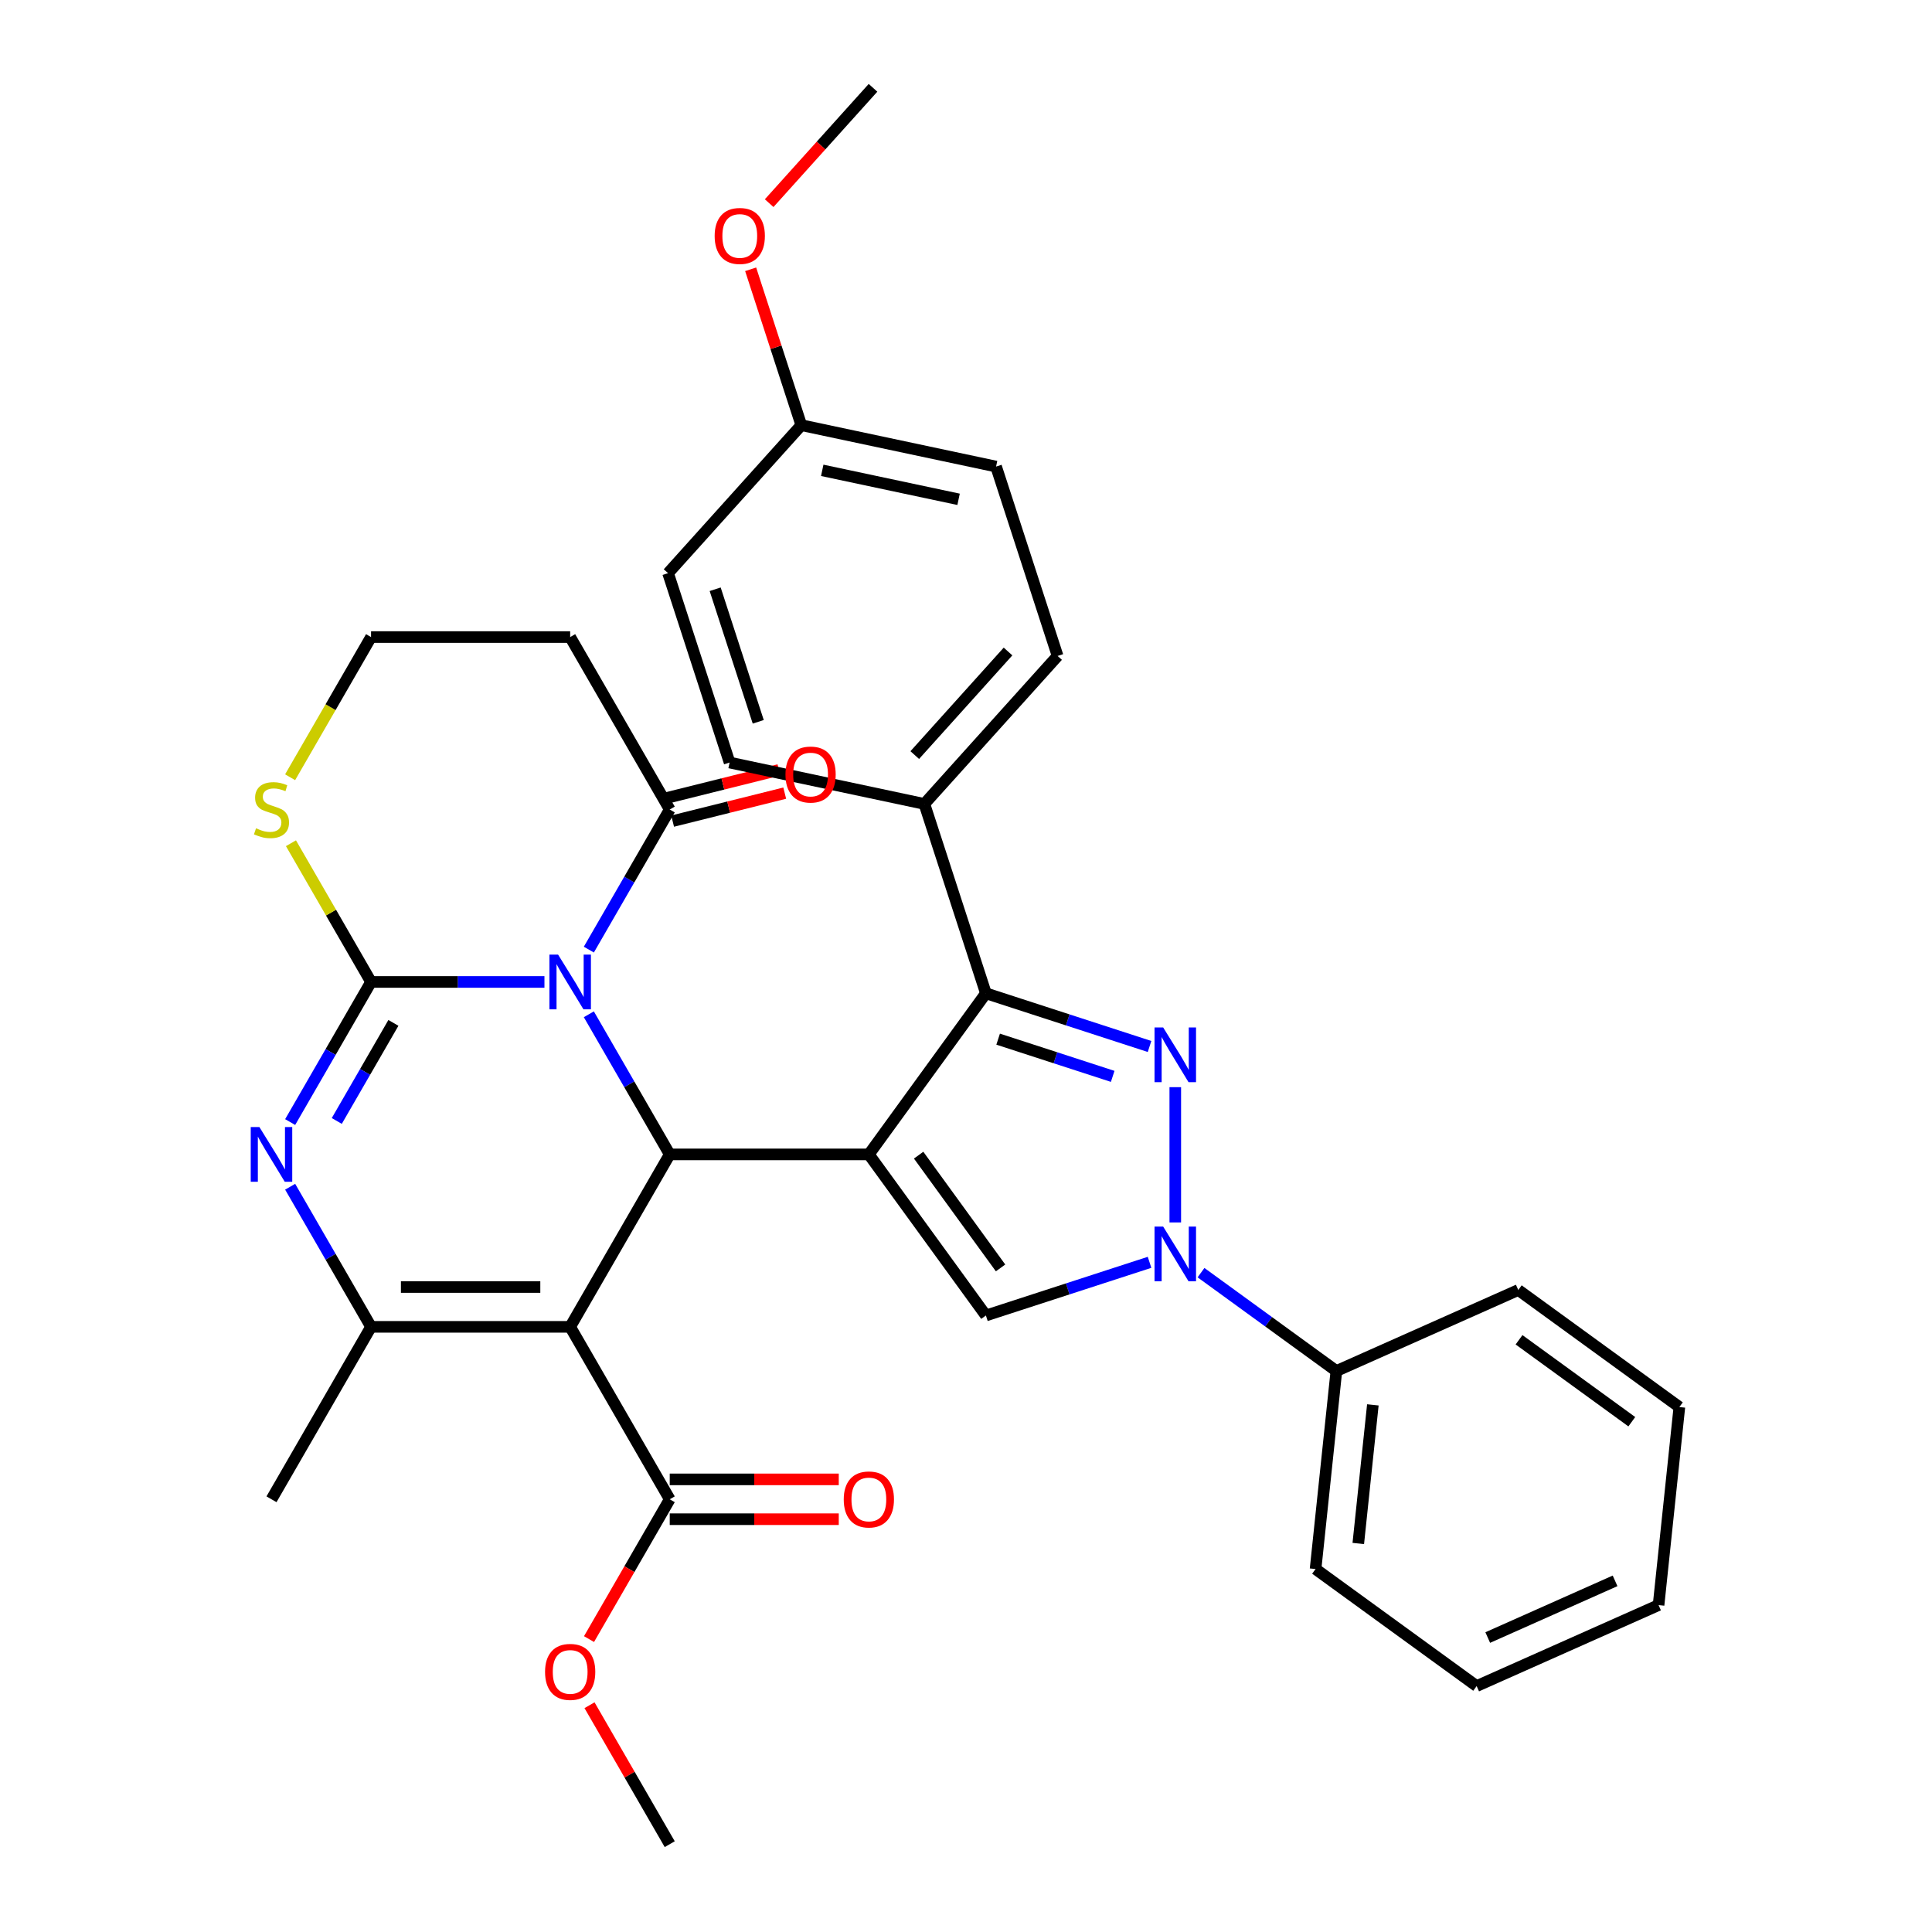 <?xml version='1.0' encoding='iso-8859-1'?>
<svg version='1.1' baseProfile='full'
              xmlns='http://www.w3.org/2000/svg'
                      xmlns:rdkit='http://www.rdkit.org/xml'
                      xmlns:xlink='http://www.w3.org/1999/xlink'
                  xml:space='preserve'
width='1000px' height='1000px' viewBox='0 0 1000 1000'>
<!-- END OF HEADER -->
<rect style='opacity:1.0;fill:#FFFFFF;stroke:none' width='1000' height='1000' x='0' y='0'> </rect>
<path class='bond-2' d='M 449.72,597.515 L 346.654,597.515' style='fill:none;fill-rule:evenodd;stroke:#000000;stroke-width:6px;stroke-linecap:butt;stroke-linejoin:miter;stroke-opacity:1' />
<path class='bond-6' d='M 449.72,597.515 L 510.3,514.133' style='fill:none;fill-rule:evenodd;stroke:#000000;stroke-width:6px;stroke-linecap:butt;stroke-linejoin:miter;stroke-opacity:1' />
<path class='bond-9' d='M 449.72,597.515 L 510.3,680.897' style='fill:none;fill-rule:evenodd;stroke:#000000;stroke-width:6px;stroke-linecap:butt;stroke-linejoin:miter;stroke-opacity:1' />
<path class='bond-9' d='M 475.483,597.906 L 517.89,656.274' style='fill:none;fill-rule:evenodd;stroke:#000000;stroke-width:6px;stroke-linecap:butt;stroke-linejoin:miter;stroke-opacity:1' />
<path class='bond-0' d='M 304.784,524.994 L 325.719,561.255' style='fill:none;fill-rule:evenodd;stroke:#0000FF;stroke-width:6px;stroke-linecap:butt;stroke-linejoin:miter;stroke-opacity:1' />
<path class='bond-0' d='M 325.719,561.255 L 346.654,597.515' style='fill:none;fill-rule:evenodd;stroke:#000000;stroke-width:6px;stroke-linecap:butt;stroke-linejoin:miter;stroke-opacity:1' />
<path class='bond-1' d='M 281.805,508.257 L 236.93,508.257' style='fill:none;fill-rule:evenodd;stroke:#0000FF;stroke-width:6px;stroke-linecap:butt;stroke-linejoin:miter;stroke-opacity:1' />
<path class='bond-1' d='M 236.93,508.257 L 192.055,508.257' style='fill:none;fill-rule:evenodd;stroke:#000000;stroke-width:6px;stroke-linecap:butt;stroke-linejoin:miter;stroke-opacity:1' />
<path class='bond-10' d='M 304.784,491.521 L 325.719,455.26' style='fill:none;fill-rule:evenodd;stroke:#0000FF;stroke-width:6px;stroke-linecap:butt;stroke-linejoin:miter;stroke-opacity:1' />
<path class='bond-10' d='M 325.719,455.26 L 346.654,419' style='fill:none;fill-rule:evenodd;stroke:#000000;stroke-width:6px;stroke-linecap:butt;stroke-linejoin:miter;stroke-opacity:1' />
<path class='bond-12' d='M 192.055,508.257 L 171.328,472.357' style='fill:none;fill-rule:evenodd;stroke:#000000;stroke-width:6px;stroke-linecap:butt;stroke-linejoin:miter;stroke-opacity:1' />
<path class='bond-12' d='M 171.328,472.357 L 150.601,436.456' style='fill:none;fill-rule:evenodd;stroke:#CCCC00;stroke-width:6px;stroke-linecap:butt;stroke-linejoin:miter;stroke-opacity:1' />
<path class='bond-36' d='M 192.055,508.257 L 171.12,544.518' style='fill:none;fill-rule:evenodd;stroke:#000000;stroke-width:6px;stroke-linecap:butt;stroke-linejoin:miter;stroke-opacity:1' />
<path class='bond-36' d='M 171.12,544.518 L 150.185,580.778' style='fill:none;fill-rule:evenodd;stroke:#0000FF;stroke-width:6px;stroke-linecap:butt;stroke-linejoin:miter;stroke-opacity:1' />
<path class='bond-36' d='M 203.626,529.442 L 188.972,554.824' style='fill:none;fill-rule:evenodd;stroke:#000000;stroke-width:6px;stroke-linecap:butt;stroke-linejoin:miter;stroke-opacity:1' />
<path class='bond-36' d='M 188.972,554.824 L 174.317,580.207' style='fill:none;fill-rule:evenodd;stroke:#0000FF;stroke-width:6px;stroke-linecap:butt;stroke-linejoin:miter;stroke-opacity:1' />
<path class='bond-3' d='M 346.654,597.515 L 295.121,686.773' style='fill:none;fill-rule:evenodd;stroke:#000000;stroke-width:6px;stroke-linecap:butt;stroke-linejoin:miter;stroke-opacity:1' />
<path class='bond-8' d='M 295.121,686.773 L 192.055,686.773' style='fill:none;fill-rule:evenodd;stroke:#000000;stroke-width:6px;stroke-linecap:butt;stroke-linejoin:miter;stroke-opacity:1' />
<path class='bond-8' d='M 279.661,666.159 L 207.515,666.159' style='fill:none;fill-rule:evenodd;stroke:#000000;stroke-width:6px;stroke-linecap:butt;stroke-linejoin:miter;stroke-opacity:1' />
<path class='bond-11' d='M 295.121,686.773 L 346.654,776.03' style='fill:none;fill-rule:evenodd;stroke:#000000;stroke-width:6px;stroke-linecap:butt;stroke-linejoin:miter;stroke-opacity:1' />
<path class='bond-4' d='M 595.005,541.655 L 552.653,527.894' style='fill:none;fill-rule:evenodd;stroke:#0000FF;stroke-width:6px;stroke-linecap:butt;stroke-linejoin:miter;stroke-opacity:1' />
<path class='bond-4' d='M 552.653,527.894 L 510.3,514.133' style='fill:none;fill-rule:evenodd;stroke:#000000;stroke-width:6px;stroke-linecap:butt;stroke-linejoin:miter;stroke-opacity:1' />
<path class='bond-4' d='M 575.93,557.131 L 546.283,547.498' style='fill:none;fill-rule:evenodd;stroke:#0000FF;stroke-width:6px;stroke-linecap:butt;stroke-linejoin:miter;stroke-opacity:1' />
<path class='bond-4' d='M 546.283,547.498 L 516.636,537.866' style='fill:none;fill-rule:evenodd;stroke:#000000;stroke-width:6px;stroke-linecap:butt;stroke-linejoin:miter;stroke-opacity:1' />
<path class='bond-34' d='M 608.322,562.719 L 608.322,632.73' style='fill:none;fill-rule:evenodd;stroke:#0000FF;stroke-width:6px;stroke-linecap:butt;stroke-linejoin:miter;stroke-opacity:1' />
<path class='bond-5' d='M 150.185,614.252 L 171.12,650.512' style='fill:none;fill-rule:evenodd;stroke:#0000FF;stroke-width:6px;stroke-linecap:butt;stroke-linejoin:miter;stroke-opacity:1' />
<path class='bond-5' d='M 171.12,650.512 L 192.055,686.773' style='fill:none;fill-rule:evenodd;stroke:#000000;stroke-width:6px;stroke-linecap:butt;stroke-linejoin:miter;stroke-opacity:1' />
<path class='bond-13' d='M 510.3,514.133 L 478.451,416.112' style='fill:none;fill-rule:evenodd;stroke:#000000;stroke-width:6px;stroke-linecap:butt;stroke-linejoin:miter;stroke-opacity:1' />
<path class='bond-7' d='M 595.005,653.375 L 552.653,667.136' style='fill:none;fill-rule:evenodd;stroke:#0000FF;stroke-width:6px;stroke-linecap:butt;stroke-linejoin:miter;stroke-opacity:1' />
<path class='bond-7' d='M 552.653,667.136 L 510.3,680.897' style='fill:none;fill-rule:evenodd;stroke:#000000;stroke-width:6px;stroke-linecap:butt;stroke-linejoin:miter;stroke-opacity:1' />
<path class='bond-14' d='M 621.639,658.723 L 656.671,684.176' style='fill:none;fill-rule:evenodd;stroke:#0000FF;stroke-width:6px;stroke-linecap:butt;stroke-linejoin:miter;stroke-opacity:1' />
<path class='bond-14' d='M 656.671,684.176 L 691.704,709.628' style='fill:none;fill-rule:evenodd;stroke:#000000;stroke-width:6px;stroke-linecap:butt;stroke-linejoin:miter;stroke-opacity:1' />
<path class='bond-22' d='M 192.055,686.773 L 140.522,776.03' style='fill:none;fill-rule:evenodd;stroke:#000000;stroke-width:6px;stroke-linecap:butt;stroke-linejoin:miter;stroke-opacity:1' />
<path class='bond-15' d='M 346.654,419 L 295.121,329.742' style='fill:none;fill-rule:evenodd;stroke:#000000;stroke-width:6px;stroke-linecap:butt;stroke-linejoin:miter;stroke-opacity:1' />
<path class='bond-16' d='M 348.15,425 L 377.162,417.765' style='fill:none;fill-rule:evenodd;stroke:#000000;stroke-width:6px;stroke-linecap:butt;stroke-linejoin:miter;stroke-opacity:1' />
<path class='bond-16' d='M 377.162,417.765 L 406.174,410.53' style='fill:none;fill-rule:evenodd;stroke:#FF0000;stroke-width:6px;stroke-linecap:butt;stroke-linejoin:miter;stroke-opacity:1' />
<path class='bond-16' d='M 345.158,413 L 374.17,405.764' style='fill:none;fill-rule:evenodd;stroke:#000000;stroke-width:6px;stroke-linecap:butt;stroke-linejoin:miter;stroke-opacity:1' />
<path class='bond-16' d='M 374.17,405.764 L 403.182,398.529' style='fill:none;fill-rule:evenodd;stroke:#FF0000;stroke-width:6px;stroke-linecap:butt;stroke-linejoin:miter;stroke-opacity:1' />
<path class='bond-17' d='M 346.654,786.337 L 390.399,786.337' style='fill:none;fill-rule:evenodd;stroke:#000000;stroke-width:6px;stroke-linecap:butt;stroke-linejoin:miter;stroke-opacity:1' />
<path class='bond-17' d='M 390.399,786.337 L 434.143,786.337' style='fill:none;fill-rule:evenodd;stroke:#FF0000;stroke-width:6px;stroke-linecap:butt;stroke-linejoin:miter;stroke-opacity:1' />
<path class='bond-17' d='M 346.654,765.724 L 390.399,765.724' style='fill:none;fill-rule:evenodd;stroke:#000000;stroke-width:6px;stroke-linecap:butt;stroke-linejoin:miter;stroke-opacity:1' />
<path class='bond-17' d='M 390.399,765.724 L 434.143,765.724' style='fill:none;fill-rule:evenodd;stroke:#FF0000;stroke-width:6px;stroke-linecap:butt;stroke-linejoin:miter;stroke-opacity:1' />
<path class='bond-21' d='M 346.654,776.03 L 325.765,812.211' style='fill:none;fill-rule:evenodd;stroke:#000000;stroke-width:6px;stroke-linecap:butt;stroke-linejoin:miter;stroke-opacity:1' />
<path class='bond-21' d='M 325.765,812.211 L 304.876,848.391' style='fill:none;fill-rule:evenodd;stroke:#FF0000;stroke-width:6px;stroke-linecap:butt;stroke-linejoin:miter;stroke-opacity:1' />
<path class='bond-37' d='M 150.162,402.303 L 171.109,366.023' style='fill:none;fill-rule:evenodd;stroke:#CCCC00;stroke-width:6px;stroke-linecap:butt;stroke-linejoin:miter;stroke-opacity:1' />
<path class='bond-37' d='M 171.109,366.023 L 192.055,329.742' style='fill:none;fill-rule:evenodd;stroke:#000000;stroke-width:6px;stroke-linecap:butt;stroke-linejoin:miter;stroke-opacity:1' />
<path class='bond-18' d='M 478.451,416.112 L 547.416,339.519' style='fill:none;fill-rule:evenodd;stroke:#000000;stroke-width:6px;stroke-linecap:butt;stroke-linejoin:miter;stroke-opacity:1' />
<path class='bond-18' d='M 473.477,390.83 L 521.753,337.215' style='fill:none;fill-rule:evenodd;stroke:#000000;stroke-width:6px;stroke-linecap:butt;stroke-linejoin:miter;stroke-opacity:1' />
<path class='bond-19' d='M 478.451,416.112 L 377.638,394.683' style='fill:none;fill-rule:evenodd;stroke:#000000;stroke-width:6px;stroke-linecap:butt;stroke-linejoin:miter;stroke-opacity:1' />
<path class='bond-27' d='M 691.704,709.628 L 680.931,812.13' style='fill:none;fill-rule:evenodd;stroke:#000000;stroke-width:6px;stroke-linecap:butt;stroke-linejoin:miter;stroke-opacity:1' />
<path class='bond-27' d='M 710.588,727.158 L 703.047,798.909' style='fill:none;fill-rule:evenodd;stroke:#000000;stroke-width:6px;stroke-linecap:butt;stroke-linejoin:miter;stroke-opacity:1' />
<path class='bond-28' d='M 691.704,709.628 L 785.859,667.708' style='fill:none;fill-rule:evenodd;stroke:#000000;stroke-width:6px;stroke-linecap:butt;stroke-linejoin:miter;stroke-opacity:1' />
<path class='bond-20' d='M 295.121,329.742 L 192.055,329.742' style='fill:none;fill-rule:evenodd;stroke:#000000;stroke-width:6px;stroke-linecap:butt;stroke-linejoin:miter;stroke-opacity:1' />
<path class='bond-25' d='M 547.416,339.519 L 515.567,241.497' style='fill:none;fill-rule:evenodd;stroke:#000000;stroke-width:6px;stroke-linecap:butt;stroke-linejoin:miter;stroke-opacity:1' />
<path class='bond-24' d='M 377.638,394.683 L 345.789,296.662' style='fill:none;fill-rule:evenodd;stroke:#000000;stroke-width:6px;stroke-linecap:butt;stroke-linejoin:miter;stroke-opacity:1' />
<path class='bond-24' d='M 392.465,373.61 L 370.17,304.995' style='fill:none;fill-rule:evenodd;stroke:#000000;stroke-width:6px;stroke-linecap:butt;stroke-linejoin:miter;stroke-opacity:1' />
<path class='bond-29' d='M 305.131,882.624 L 325.892,918.585' style='fill:none;fill-rule:evenodd;stroke:#FF0000;stroke-width:6px;stroke-linecap:butt;stroke-linejoin:miter;stroke-opacity:1' />
<path class='bond-29' d='M 325.892,918.585 L 346.654,954.545' style='fill:none;fill-rule:evenodd;stroke:#000000;stroke-width:6px;stroke-linecap:butt;stroke-linejoin:miter;stroke-opacity:1' />
<path class='bond-23' d='M 414.753,220.069 L 345.789,296.662' style='fill:none;fill-rule:evenodd;stroke:#000000;stroke-width:6px;stroke-linecap:butt;stroke-linejoin:miter;stroke-opacity:1' />
<path class='bond-26' d='M 414.753,220.069 L 401.645,179.726' style='fill:none;fill-rule:evenodd;stroke:#000000;stroke-width:6px;stroke-linecap:butt;stroke-linejoin:miter;stroke-opacity:1' />
<path class='bond-26' d='M 401.645,179.726 L 388.537,139.384' style='fill:none;fill-rule:evenodd;stroke:#FF0000;stroke-width:6px;stroke-linecap:butt;stroke-linejoin:miter;stroke-opacity:1' />
<path class='bond-35' d='M 414.753,220.069 L 515.567,241.497' style='fill:none;fill-rule:evenodd;stroke:#000000;stroke-width:6px;stroke-linecap:butt;stroke-linejoin:miter;stroke-opacity:1' />
<path class='bond-35' d='M 425.59,243.446 L 496.159,258.446' style='fill:none;fill-rule:evenodd;stroke:#000000;stroke-width:6px;stroke-linecap:butt;stroke-linejoin:miter;stroke-opacity:1' />
<path class='bond-30' d='M 398.118,105.151 L 424.993,75.303' style='fill:none;fill-rule:evenodd;stroke:#FF0000;stroke-width:6px;stroke-linecap:butt;stroke-linejoin:miter;stroke-opacity:1' />
<path class='bond-30' d='M 424.993,75.303 L 451.869,45.455' style='fill:none;fill-rule:evenodd;stroke:#000000;stroke-width:6px;stroke-linecap:butt;stroke-linejoin:miter;stroke-opacity:1' />
<path class='bond-32' d='M 680.931,812.13 L 764.313,872.71' style='fill:none;fill-rule:evenodd;stroke:#000000;stroke-width:6px;stroke-linecap:butt;stroke-linejoin:miter;stroke-opacity:1' />
<path class='bond-31' d='M 785.859,667.708 L 869.241,728.288' style='fill:none;fill-rule:evenodd;stroke:#000000;stroke-width:6px;stroke-linecap:butt;stroke-linejoin:miter;stroke-opacity:1' />
<path class='bond-31' d='M 786.25,693.471 L 844.618,735.878' style='fill:none;fill-rule:evenodd;stroke:#000000;stroke-width:6px;stroke-linecap:butt;stroke-linejoin:miter;stroke-opacity:1' />
<path class='bond-33' d='M 869.241,728.288 L 858.468,830.79' style='fill:none;fill-rule:evenodd;stroke:#000000;stroke-width:6px;stroke-linecap:butt;stroke-linejoin:miter;stroke-opacity:1' />
<path class='bond-38' d='M 764.313,872.71 L 858.468,830.79' style='fill:none;fill-rule:evenodd;stroke:#000000;stroke-width:6px;stroke-linecap:butt;stroke-linejoin:miter;stroke-opacity:1' />
<path class='bond-38' d='M 770.052,847.591 L 835.96,818.247' style='fill:none;fill-rule:evenodd;stroke:#000000;stroke-width:6px;stroke-linecap:butt;stroke-linejoin:miter;stroke-opacity:1' />
<path  class='atom-1' d='M 288.861 494.097
L 298.141 509.097
Q 299.061 510.577, 300.541 513.257
Q 302.021 515.937, 302.101 516.097
L 302.101 494.097
L 305.861 494.097
L 305.861 522.417
L 301.981 522.417
L 292.021 506.017
Q 290.861 504.097, 289.621 501.897
Q 288.421 499.697, 288.061 499.017
L 288.061 522.417
L 284.381 522.417
L 284.381 494.097
L 288.861 494.097
' fill='#0000FF'/>
<path  class='atom-5' d='M 602.062 531.822
L 611.342 546.822
Q 612.262 548.302, 613.742 550.982
Q 615.222 553.662, 615.302 553.822
L 615.302 531.822
L 619.062 531.822
L 619.062 560.142
L 615.182 560.142
L 605.222 543.742
Q 604.062 541.822, 602.822 539.622
Q 601.622 537.422, 601.262 536.742
L 601.262 560.142
L 597.582 560.142
L 597.582 531.822
L 602.062 531.822
' fill='#0000FF'/>
<path  class='atom-6' d='M 134.262 583.355
L 143.542 598.355
Q 144.462 599.835, 145.942 602.515
Q 147.422 605.195, 147.502 605.355
L 147.502 583.355
L 151.262 583.355
L 151.262 611.675
L 147.382 611.675
L 137.422 595.275
Q 136.262 593.355, 135.022 591.155
Q 133.822 588.955, 133.462 588.275
L 133.462 611.675
L 129.782 611.675
L 129.782 583.355
L 134.262 583.355
' fill='#0000FF'/>
<path  class='atom-8' d='M 602.062 634.888
L 611.342 649.888
Q 612.262 651.368, 613.742 654.048
Q 615.222 656.728, 615.302 656.888
L 615.302 634.888
L 619.062 634.888
L 619.062 663.208
L 615.182 663.208
L 605.222 646.808
Q 604.062 644.888, 602.822 642.688
Q 601.622 640.488, 601.262 639.808
L 601.262 663.208
L 597.582 663.208
L 597.582 634.888
L 602.062 634.888
' fill='#0000FF'/>
<path  class='atom-13' d='M 132.522 428.72
Q 132.842 428.84, 134.162 429.4
Q 135.482 429.96, 136.922 430.32
Q 138.402 430.64, 139.842 430.64
Q 142.522 430.64, 144.082 429.36
Q 145.642 428.04, 145.642 425.76
Q 145.642 424.2, 144.842 423.24
Q 144.082 422.28, 142.882 421.76
Q 141.682 421.24, 139.682 420.64
Q 137.162 419.88, 135.642 419.16
Q 134.162 418.44, 133.082 416.92
Q 132.042 415.4, 132.042 412.84
Q 132.042 409.28, 134.442 407.08
Q 136.882 404.88, 141.682 404.88
Q 144.962 404.88, 148.682 406.44
L 147.762 409.52
Q 144.362 408.12, 141.802 408.12
Q 139.042 408.12, 137.522 409.28
Q 136.002 410.4, 136.042 412.36
Q 136.042 413.88, 136.802 414.8
Q 137.602 415.72, 138.722 416.24
Q 139.882 416.76, 141.802 417.36
Q 144.362 418.16, 145.882 418.96
Q 147.402 419.76, 148.482 421.4
Q 149.602 423, 149.602 425.76
Q 149.602 429.68, 146.962 431.8
Q 144.362 433.88, 140.002 433.88
Q 137.482 433.88, 135.562 433.32
Q 133.682 432.8, 131.442 431.88
L 132.522 428.72
' fill='#CCCC00'/>
<path  class='atom-17' d='M 406.556 400.899
Q 406.556 394.099, 409.916 390.299
Q 413.276 386.499, 419.556 386.499
Q 425.836 386.499, 429.196 390.299
Q 432.556 394.099, 432.556 400.899
Q 432.556 407.779, 429.156 411.699
Q 425.756 415.579, 419.556 415.579
Q 413.316 415.579, 409.916 411.699
Q 406.556 407.819, 406.556 400.899
M 419.556 412.379
Q 423.876 412.379, 426.196 409.499
Q 428.556 406.579, 428.556 400.899
Q 428.556 395.339, 426.196 392.539
Q 423.876 389.699, 419.556 389.699
Q 415.236 389.699, 412.876 392.499
Q 410.556 395.299, 410.556 400.899
Q 410.556 406.619, 412.876 409.499
Q 415.236 412.379, 419.556 412.379
' fill='#FF0000'/>
<path  class='atom-18' d='M 436.72 776.11
Q 436.72 769.31, 440.08 765.51
Q 443.44 761.71, 449.72 761.71
Q 456 761.71, 459.36 765.51
Q 462.72 769.31, 462.72 776.11
Q 462.72 782.99, 459.32 786.91
Q 455.92 790.79, 449.72 790.79
Q 443.48 790.79, 440.08 786.91
Q 436.72 783.03, 436.72 776.11
M 449.72 787.59
Q 454.04 787.59, 456.36 784.71
Q 458.72 781.79, 458.72 776.11
Q 458.72 770.55, 456.36 767.75
Q 454.04 764.91, 449.72 764.91
Q 445.4 764.91, 443.04 767.71
Q 440.72 770.51, 440.72 776.11
Q 440.72 781.83, 443.04 784.71
Q 445.4 787.59, 449.72 787.59
' fill='#FF0000'/>
<path  class='atom-22' d='M 282.121 865.368
Q 282.121 858.568, 285.481 854.768
Q 288.841 850.968, 295.121 850.968
Q 301.401 850.968, 304.761 854.768
Q 308.121 858.568, 308.121 865.368
Q 308.121 872.248, 304.721 876.168
Q 301.321 880.048, 295.121 880.048
Q 288.881 880.048, 285.481 876.168
Q 282.121 872.288, 282.121 865.368
M 295.121 876.848
Q 299.441 876.848, 301.761 873.968
Q 304.121 871.048, 304.121 865.368
Q 304.121 859.808, 301.761 857.008
Q 299.441 854.168, 295.121 854.168
Q 290.801 854.168, 288.441 856.968
Q 286.121 859.768, 286.121 865.368
Q 286.121 871.088, 288.441 873.968
Q 290.801 876.848, 295.121 876.848
' fill='#FF0000'/>
<path  class='atom-27' d='M 369.904 122.127
Q 369.904 115.327, 373.264 111.527
Q 376.624 107.727, 382.904 107.727
Q 389.184 107.727, 392.544 111.527
Q 395.904 115.327, 395.904 122.127
Q 395.904 129.007, 392.504 132.927
Q 389.104 136.807, 382.904 136.807
Q 376.664 136.807, 373.264 132.927
Q 369.904 129.047, 369.904 122.127
M 382.904 133.607
Q 387.224 133.607, 389.544 130.727
Q 391.904 127.807, 391.904 122.127
Q 391.904 116.567, 389.544 113.767
Q 387.224 110.927, 382.904 110.927
Q 378.584 110.927, 376.224 113.727
Q 373.904 116.527, 373.904 122.127
Q 373.904 127.847, 376.224 130.727
Q 378.584 133.607, 382.904 133.607
' fill='#FF0000'/>
</svg>

